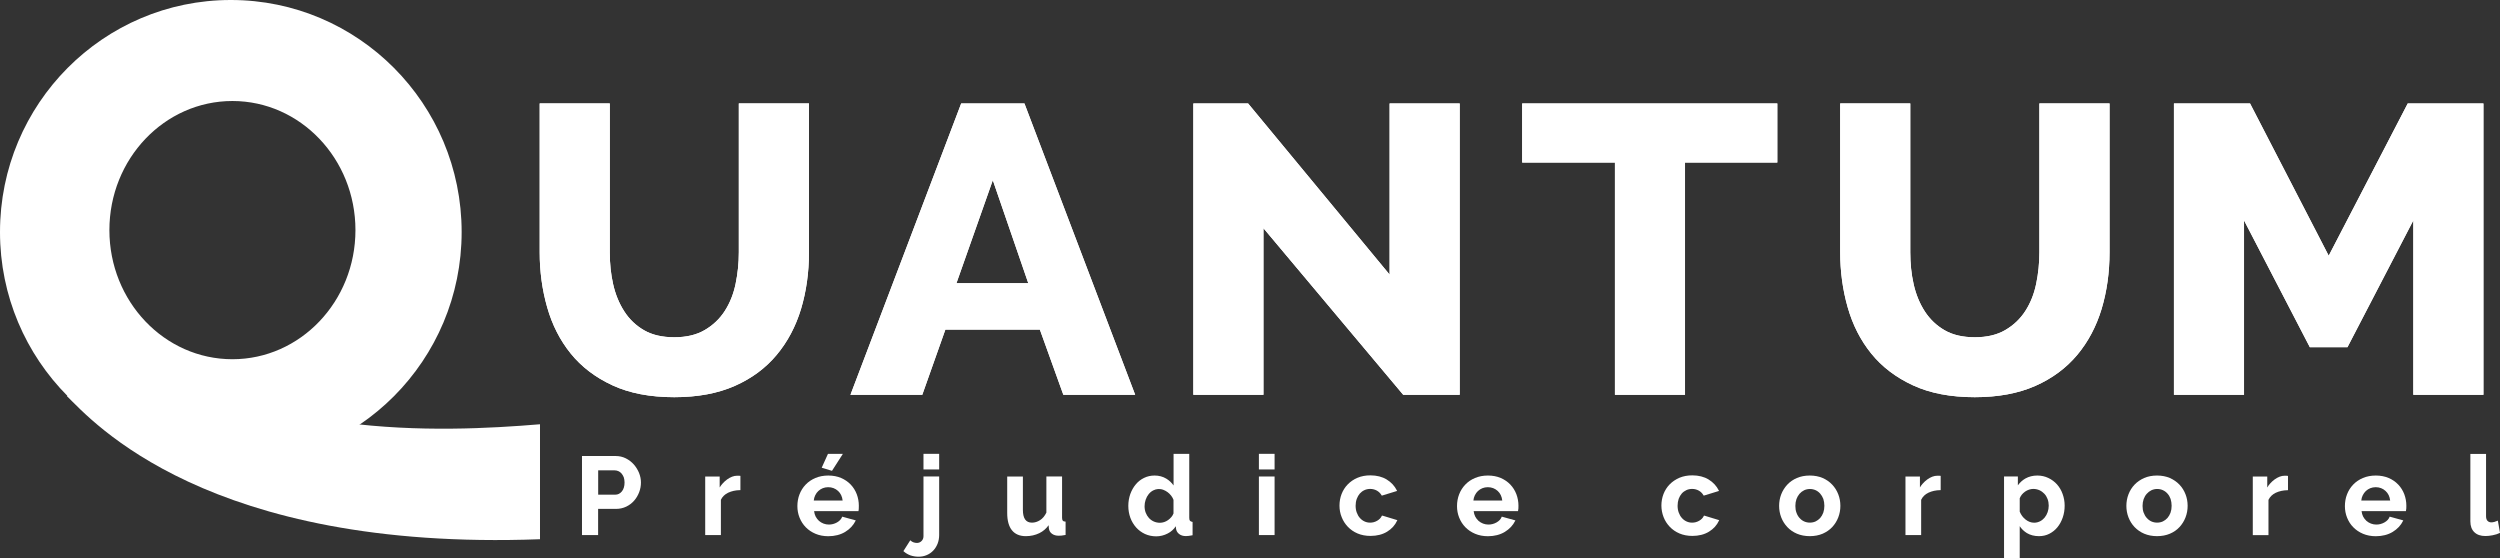 <?xml version="1.0" encoding="UTF-8" standalone="no"?>
<svg
   xmlns:dc="http://purl.org/dc/elements/1.1/"
   xmlns:cc="http://creativecommons.org/ns#"
   xmlns:rdf="http://www.w3.org/1999/02/22-rdf-syntax-ns#"
   xmlns:svg="http://www.w3.org/2000/svg"
   xmlns="http://www.w3.org/2000/svg"
   xmlns:xlink="http://www.w3.org/1999/xlink"
   xmlns:sodipodi="http://sodipodi.sourceforge.net/DTD/sodipodi-0.dtd"
   xmlns:inkscape="http://www.inkscape.org/namespaces/inkscape"
   version="1.1"
   id="Calque_1"
   x="0px"
   y="0px"
   viewBox="0 0 390.56 87.25"
   xml:space="preserve"
   sodipodi:docname="Quantum_logo_blanc_baseline.svg"
   inkscape:version="1.0.2-2 (e86c870879, 2021-01-15)"
   width="390.56"
   height="87.25"><rect x="0" y="0" width="390.56" height="87.25" fill="#333333" stroke="none"/><defs
   id="defs160">
	<defs
   id="defs146">
		<path
   id="SVGID_3_"
   d="m 238.69,300.27 c 3.94,3.91 21.97,24.3 73.9,22.36 v -17.96 c -15.4,1.28 -45.16,2.57 -63.94,-13.69 -1.96,1.04 -9.96,9.29 -9.96,9.29" />
	</defs>
	
	<clipPath
   id="SVGID_4_">
		<use
   xlink:href="#SVGID_3_"
   style="overflow:visible"
   id="use150"
   x="0"
   y="0"
   width="100%"
   height="100%" />
	</clipPath>
	
		
</defs><sodipodi:namedview
   pagecolor="#000000"
   bordercolor="#666666"
   borderopacity="1"
   objecttolerance="10"
   gridtolerance="10"
   guidetolerance="10"
   inkscape:pageopacity="0"
   inkscape:pageshadow="2"
   inkscape:window-width="1920"
   inkscape:window-height="1017"
   id="namedview158"
   showgrid="false"
   inkscape:zoom="1.4278995"
   inkscape:cx="192.715"
   inkscape:cy="59.25"
   inkscape:window-x="-8"
   inkscape:window-y="-8"
   inkscape:window-maximized="1"
   inkscape:current-layer="Calque_1"
   fit-margin-top="0"
   fit-margin-left="0"
   fit-margin-right="0"
   fit-margin-bottom="0" />
<style
   type="text/css"
   id="style87">
	.st0{clip-path:url(#SVGID_2_);fill:#FFFFFF;}
	.st1{fill:#FFFFFF;}
	.st2{clip-path:url(#SVGID_4_);fill:#FFFFFF;}
</style>
<g
   id="g99"
   transform="translate(-228.23,-238.39)">
	<defs
   id="defs90">
		<path
   id="SVGID_1_"
   d="m 343.65,254.55 v 23.27 c 0,1.67 -0.17,3.3 -0.5,4.9 -0.33,1.6 -0.9,3.02 -1.7,4.26 -0.8,1.24 -1.85,2.23 -3.14,2.98 -1.29,0.75 -2.87,1.12 -4.74,1.12 -1.87,0 -3.44,-0.36 -4.71,-1.09 -1.27,-0.73 -2.3,-1.71 -3.1,-2.95 -0.8,-1.24 -1.38,-2.65 -1.74,-4.23 -0.36,-1.58 -0.53,-3.25 -0.53,-5 v -23.27 h -10.95 v 23.27 c 0,2.99 0.39,5.86 1.17,8.59 0.78,2.74 2,5.14 3.67,7.21 1.67,2.07 3.84,3.73 6.51,4.97 2.67,1.24 5.9,1.86 9.68,1.86 3.65,0 6.8,-0.59 9.45,-1.76 2.65,-1.17 4.83,-2.79 6.54,-4.84 1.71,-2.05 2.98,-4.44 3.81,-7.18 0.82,-2.74 1.24,-5.68 1.24,-8.85 v -23.27 h -10.96 z m 39.68,11.99 5.54,16.09 h -11.22 z m -4.94,-11.99 -17.3,45.52 h 11.22 l 3.61,-10.19 h 14.76 l 3.67,10.19 h 11.22 l -17.3,-45.52 z m 66.93,0 v 26.74 l -22.11,-26.74 h -8.55 v 45.52 h 10.95 v -26.03 l 21.84,26.03 h 8.82 v -45.52 z m 20.71,0 v 9.23 h 14.49 v 36.29 h 10.95 v -36.29 h 14.42 v -9.23 z m 80.8,0 v 23.27 c 0,1.67 -0.17,3.3 -0.5,4.9 -0.33,1.6 -0.9,3.02 -1.7,4.26 -0.8,1.24 -1.85,2.23 -3.14,2.98 -1.29,0.75 -2.87,1.12 -4.74,1.12 -1.87,0 -3.44,-0.36 -4.71,-1.09 -1.27,-0.73 -2.3,-1.71 -3.11,-2.95 -0.8,-1.24 -1.38,-2.65 -1.74,-4.23 -0.36,-1.58 -0.53,-3.25 -0.53,-5 v -23.27 h -10.95 v 23.27 c 0,2.99 0.39,5.86 1.17,8.59 0.78,2.74 2,5.14 3.67,7.21 1.67,2.07 3.84,3.73 6.51,4.97 2.67,1.24 5.9,1.86 9.68,1.86 3.65,0 6.8,-0.59 9.45,-1.76 2.65,-1.17 4.83,-2.79 6.55,-4.84 1.71,-2.05 2.98,-4.44 3.81,-7.18 0.82,-2.74 1.24,-5.68 1.24,-8.85 v -23.27 h -10.96 z m 57.55,0 -12.35,23.79 -12.29,-23.79 h -11.89 v 45.52 h 10.95 v -27.25 l 10.28,19.81 h 5.88 l 10.29,-19.81 v 27.25 h 10.95 v -45.52 z" />
	</defs>
	<use
   xlink:href="#SVGID_1_"
   style="overflow:visible;fill:#ffffff"
   id="use92"
   x="0"
   y="0"
   width="100%"
   height="100%" />
	<clipPath
   id="SVGID_2_">
		<use
   xlink:href="#SVGID_1_"
   style="overflow:visible"
   id="use94"
   x="0"
   y="0"
   width="100%"
   height="100%" />
	</clipPath>
	<rect
   x="312.53"
   y="254.55"
   class="st0"
   width="303.67"
   height="45.91"
   clip-path="url(#SVGID_2_)"
   id="rect97" />
</g>
<g
   id="g141"
   transform="translate(-228.23,-238.39)">
	<path
   class="st1"
   d="m 372.5,322.15 c 0,0.31 -0.1,0.56 -0.3,0.76 -0.2,0.2 -0.44,0.3 -0.72,0.3 -0.17,0 -0.35,-0.03 -0.53,-0.09 -0.17,-0.06 -0.32,-0.15 -0.44,-0.26 l -0.07,-0.07 -1.08,1.7 0.05,0.04 c 0.32,0.28 0.68,0.49 1.07,0.63 0.4,0.13 0.82,0.2 1.26,0.2 0.44,0 0.87,-0.08 1.26,-0.25 0.39,-0.16 0.73,-0.4 1.02,-0.7 0.29,-0.3 0.51,-0.66 0.68,-1.07 0.16,-0.41 0.25,-0.87 0.25,-1.36 v -9.15 h -2.45 z"
   id="path101" />
	<path
   class="st1"
   d="m 585.41,312.71 h -0.28 c -0.25,0 -0.51,0.05 -0.77,0.15 -0.26,0.1 -0.53,0.25 -0.78,0.43 -0.26,0.19 -0.5,0.41 -0.72,0.66 -0.16,0.18 -0.31,0.38 -0.43,0.6 v -1.71 h -2.26 v 9.15 h 2.45 v -5.51 c 0.23,-0.49 0.62,-0.86 1.14,-1.11 0.54,-0.25 1.16,-0.39 1.84,-0.4 h 0.07 v -2.23 l -0.06,-0.01 c -0.07,-0.02 -0.13,-0.02 -0.2,-0.02 z"
   id="path103" />
	<path
   class="st1"
   d="m 361.13,314.09 c -0.41,-0.43 -0.92,-0.78 -1.5,-1.03 -0.58,-0.25 -1.26,-0.38 -2,-0.38 -0.74,0 -1.42,0.13 -2.01,0.38 -0.59,0.25 -1.11,0.6 -1.53,1.04 -0.42,0.44 -0.74,0.95 -0.96,1.52 -0.22,0.57 -0.33,1.19 -0.33,1.84 0,0.63 0.11,1.23 0.34,1.8 0.23,0.57 0.55,1.07 0.97,1.5 0.42,0.43 0.93,0.77 1.52,1.02 0.59,0.25 1.26,0.38 1.99,0.38 1.02,0 1.91,-0.23 2.64,-0.67 0.74,-0.45 1.28,-1.03 1.62,-1.72 l 0.04,-0.08 -2.06,-0.57 -0.06,-0.02 -0.02,0.06 c -0.14,0.35 -0.41,0.63 -0.8,0.85 -0.39,0.22 -0.82,0.33 -1.26,0.33 -0.28,0 -0.56,-0.05 -0.83,-0.15 -0.27,-0.1 -0.51,-0.25 -0.72,-0.43 -0.21,-0.19 -0.38,-0.42 -0.52,-0.68 -0.12,-0.24 -0.2,-0.52 -0.24,-0.84 h 6.93 l 0.01,-0.06 c 0.02,-0.09 0.04,-0.21 0.04,-0.36 0.01,-0.14 0.01,-0.28 0.01,-0.43 0,-0.61 -0.11,-1.21 -0.32,-1.78 -0.22,-0.58 -0.54,-1.09 -0.95,-1.52 z m -1.26,2.49 h -4.51 c 0.03,-0.29 0.1,-0.56 0.22,-0.8 0.13,-0.27 0.29,-0.5 0.49,-0.68 0.2,-0.19 0.43,-0.33 0.69,-0.44 0.26,-0.1 0.54,-0.16 0.84,-0.16 0.61,0 1.13,0.2 1.56,0.59 0.4,0.37 0.64,0.87 0.71,1.49 z"
   id="path105" />
	<polygon
   class="st1"
   points="357.58,309.29 356.6,311.46 358.16,311.93 358.21,311.94 359.91,309.29 "
   id="polygon107" />
	<rect
   x="372.5"
   y="309.29"
   class="st1"
   width="2.45"
   height="2.44"
   id="rect109" />
	<path
   class="st1"
   d="m 618.47,319.82 -0.02,-0.1 -0.09,0.04 c -0.15,0.07 -0.3,0.12 -0.46,0.17 -0.51,0.14 -0.85,0.06 -1.07,-0.18 -0.15,-0.17 -0.22,-0.41 -0.22,-0.72 v -9.73 h -2.45 v 10.54 c 0,0.73 0.21,1.3 0.62,1.69 0.41,0.4 0.99,0.6 1.73,0.6 0.34,0 0.72,-0.04 1.13,-0.12 0.42,-0.08 0.79,-0.2 1.1,-0.35 l 0.05,-0.02 z"
   id="path111" />
	<path
   class="st1"
   d="m 343.65,312.71 h -0.28 c -0.25,0 -0.51,0.05 -0.77,0.15 -0.26,0.1 -0.53,0.25 -0.78,0.43 -0.26,0.19 -0.5,0.41 -0.72,0.66 -0.16,0.18 -0.31,0.38 -0.44,0.59 v -1.71 h -2.26 v 9.15 h 2.45 v -5.51 c 0.23,-0.49 0.62,-0.86 1.14,-1.11 0.54,-0.25 1.16,-0.39 1.84,-0.4 h 0.07 v -2.23 l -0.06,-0.01 c -0.06,-0.01 -0.12,-0.01 -0.19,-0.01 z"
   id="path113" />
	<path
   class="st1"
   d="m 602.89,314.09 c -0.41,-0.43 -0.91,-0.78 -1.5,-1.03 -0.59,-0.25 -1.26,-0.38 -2,-0.38 -0.74,0 -1.42,0.13 -2.01,0.38 -0.59,0.25 -1.11,0.6 -1.53,1.04 -0.42,0.44 -0.74,0.95 -0.96,1.52 -0.22,0.57 -0.33,1.19 -0.33,1.84 0,0.62 0.11,1.23 0.34,1.8 0.23,0.57 0.55,1.08 0.97,1.5 0.42,0.43 0.93,0.77 1.52,1.02 0.59,0.25 1.26,0.38 1.99,0.38 1.02,0 1.91,-0.23 2.64,-0.67 0.74,-0.45 1.28,-1.03 1.62,-1.72 l 0.04,-0.08 -2.06,-0.57 -0.06,-0.02 -0.03,0.06 c -0.14,0.35 -0.41,0.63 -0.8,0.85 -0.39,0.22 -0.82,0.33 -1.26,0.33 -0.29,0 -0.56,-0.05 -0.83,-0.15 -0.27,-0.1 -0.51,-0.25 -0.72,-0.43 -0.21,-0.19 -0.38,-0.42 -0.52,-0.68 -0.12,-0.24 -0.2,-0.53 -0.24,-0.84 h 6.93 l 0.01,-0.06 c 0.02,-0.09 0.04,-0.21 0.05,-0.36 0,-0.14 0.01,-0.28 0.01,-0.43 0,-0.61 -0.11,-1.21 -0.32,-1.78 -0.22,-0.58 -0.54,-1.09 -0.95,-1.52 z m -1.26,2.49 h -4.51 c 0.03,-0.29 0.1,-0.56 0.22,-0.8 0.13,-0.26 0.29,-0.49 0.49,-0.68 0.2,-0.19 0.43,-0.33 0.69,-0.44 0.26,-0.1 0.54,-0.16 0.84,-0.16 0.61,0 1.13,0.2 1.55,0.59 0.41,0.37 0.65,0.87 0.72,1.49 z"
   id="path115" />
	<path
   class="st1"
   d="m 327.24,310.94 c -0.35,-0.39 -0.77,-0.71 -1.25,-0.95 -0.48,-0.24 -1.02,-0.36 -1.59,-0.36 h -5.25 v 12.35 h 2.52 v -4.09 h 2.81 c 0.57,0 1.1,-0.12 1.58,-0.35 0.48,-0.23 0.89,-0.54 1.23,-0.93 0.34,-0.38 0.6,-0.83 0.79,-1.32 0.19,-0.49 0.28,-1.01 0.28,-1.53 0,-0.5 -0.1,-1 -0.3,-1.5 -0.2,-0.48 -0.48,-0.93 -0.82,-1.32 z m -1.44,2.82 c 0,0.59 -0.14,1.06 -0.42,1.4 -0.28,0.34 -0.62,0.51 -1.03,0.51 h -2.67 v -3.8 h 2.57 c 0.2,0 0.39,0.04 0.58,0.12 0.19,0.08 0.35,0.2 0.5,0.37 0.14,0.17 0.26,0.37 0.35,0.6 0.07,0.23 0.12,0.51 0.12,0.8 z"
   id="path117" />
	<path
   class="st1"
   d="m 531.16,312.71 h -0.28 c -0.25,0 -0.51,0.05 -0.78,0.15 -0.26,0.1 -0.53,0.25 -0.78,0.43 -0.26,0.19 -0.5,0.41 -0.72,0.66 -0.16,0.18 -0.31,0.38 -0.43,0.59 v -1.71 h -2.26 v 9.15 h 2.45 v -5.51 c 0.23,-0.49 0.62,-0.86 1.14,-1.11 0.54,-0.25 1.16,-0.39 1.84,-0.4 h 0.07 v -2.23 l -0.06,-0.01 c -0.06,-0.01 -0.12,-0.01 -0.19,-0.01 z"
   id="path119" />
	<path
   class="st1"
   d="m 464.18,314.09 c -0.41,-0.43 -0.92,-0.78 -1.5,-1.03 -0.58,-0.25 -1.26,-0.38 -2,-0.38 -0.74,0 -1.42,0.13 -2.01,0.38 -0.6,0.25 -1.11,0.6 -1.53,1.04 -0.42,0.44 -0.74,0.95 -0.96,1.52 -0.22,0.57 -0.33,1.19 -0.33,1.84 0,0.63 0.11,1.23 0.34,1.8 0.23,0.57 0.55,1.07 0.97,1.5 0.42,0.43 0.93,0.77 1.52,1.02 0.59,0.25 1.26,0.38 1.99,0.38 1.02,0 1.91,-0.23 2.64,-0.67 0.74,-0.45 1.28,-1.03 1.62,-1.72 l 0.04,-0.08 -2.06,-0.57 -0.07,-0.02 -0.02,0.06 c -0.14,0.35 -0.41,0.63 -0.8,0.85 -0.39,0.22 -0.82,0.33 -1.26,0.33 -0.29,0 -0.56,-0.05 -0.83,-0.15 -0.27,-0.1 -0.51,-0.25 -0.72,-0.43 -0.21,-0.19 -0.38,-0.42 -0.52,-0.68 -0.12,-0.24 -0.2,-0.53 -0.24,-0.84 h 6.93 l 0.01,-0.06 c 0.02,-0.09 0.04,-0.21 0.05,-0.36 0.01,-0.14 0.01,-0.28 0.01,-0.43 0,-0.61 -0.11,-1.21 -0.32,-1.78 -0.22,-0.58 -0.54,-1.09 -0.95,-1.52 z m -1.26,2.49 h -4.51 c 0.03,-0.29 0.1,-0.56 0.22,-0.8 0.13,-0.27 0.29,-0.5 0.49,-0.68 0.2,-0.19 0.43,-0.33 0.69,-0.44 0.26,-0.1 0.54,-0.16 0.84,-0.16 0.61,0 1.13,0.2 1.56,0.59 0.4,0.37 0.64,0.87 0.71,1.49 z"
   id="path121" />
	<path
   class="st1"
   d="m 494.42,318.96 -0.03,0.06 c -0.13,0.28 -0.37,0.53 -0.7,0.72 -0.34,0.2 -0.71,0.3 -1.11,0.3 -0.31,0 -0.6,-0.06 -0.88,-0.19 -0.27,-0.12 -0.52,-0.31 -0.72,-0.54 -0.21,-0.23 -0.37,-0.51 -0.49,-0.84 -0.12,-0.32 -0.18,-0.68 -0.18,-1.07 0,-0.39 0.06,-0.75 0.17,-1.08 0.12,-0.32 0.28,-0.6 0.48,-0.83 0.2,-0.23 0.45,-0.4 0.72,-0.53 0.28,-0.13 0.58,-0.19 0.9,-0.19 0.38,0 0.72,0.09 1.03,0.26 0.31,0.17 0.56,0.42 0.75,0.74 l 0.03,0.05 2.31,-0.71 0.08,-0.03 -0.04,-0.08 c -0.35,-0.7 -0.88,-1.27 -1.58,-1.7 -0.7,-0.43 -1.56,-0.65 -2.56,-0.65 -0.74,0 -1.42,0.13 -2.01,0.38 -0.59,0.26 -1.1,0.6 -1.52,1.03 -0.42,0.43 -0.74,0.94 -0.96,1.5 -0.22,0.57 -0.33,1.18 -0.33,1.81 0,0.62 0.12,1.23 0.34,1.8 0.22,0.57 0.55,1.08 0.97,1.52 0.42,0.44 0.93,0.79 1.52,1.04 0.59,0.25 1.27,0.38 2,0.38 1.01,0 1.88,-0.22 2.6,-0.66 0.72,-0.44 1.24,-1.02 1.56,-1.72 l 0.04,-0.08 -2.33,-0.71 z"
   id="path123" />
	<path
   class="st1"
   d="m 444.11,318.96 -0.03,0.06 c -0.13,0.28 -0.37,0.53 -0.7,0.72 -0.34,0.2 -0.71,0.3 -1.1,0.3 -0.31,0 -0.6,-0.06 -0.88,-0.19 -0.27,-0.12 -0.52,-0.31 -0.72,-0.54 -0.21,-0.23 -0.37,-0.51 -0.49,-0.84 -0.12,-0.32 -0.18,-0.68 -0.18,-1.07 0,-0.39 0.06,-0.75 0.18,-1.08 0.12,-0.32 0.28,-0.6 0.48,-0.83 0.21,-0.23 0.45,-0.41 0.72,-0.53 0.28,-0.13 0.58,-0.19 0.9,-0.19 0.37,0 0.72,0.09 1.03,0.26 0.31,0.17 0.56,0.42 0.75,0.74 l 0.03,0.05 2.31,-0.71 0.08,-0.03 -0.04,-0.08 c -0.35,-0.7 -0.88,-1.27 -1.58,-1.7 -0.7,-0.43 -1.56,-0.65 -2.56,-0.65 -0.74,0 -1.42,0.13 -2.01,0.38 -0.59,0.25 -1.1,0.6 -1.52,1.03 -0.42,0.43 -0.74,0.94 -0.96,1.5 -0.22,0.57 -0.33,1.18 -0.33,1.81 0,0.63 0.11,1.24 0.34,1.8 0.22,0.57 0.55,1.08 0.97,1.52 0.42,0.44 0.93,0.79 1.52,1.04 0.59,0.25 1.27,0.38 2.01,0.38 1.01,0 1.88,-0.22 2.6,-0.66 0.72,-0.44 1.24,-1.02 1.56,-1.72 l 0.04,-0.08 -2.33,-0.71 z"
   id="path125" />
	<path
   class="st1"
   d="m 514.46,314.1 c -0.41,-0.44 -0.92,-0.79 -1.5,-1.04 -0.58,-0.25 -1.26,-0.38 -2,-0.38 -0.74,0 -1.42,0.13 -2,0.38 -0.59,0.25 -1.1,0.6 -1.51,1.04 -0.41,0.44 -0.73,0.95 -0.95,1.51 -0.22,0.57 -0.33,1.18 -0.33,1.81 0,0.62 0.11,1.23 0.33,1.8 0.22,0.57 0.54,1.07 0.95,1.51 0.41,0.44 0.92,0.79 1.51,1.04 0.59,0.25 1.26,0.38 2,0.38 0.74,0 1.42,-0.13 2.01,-0.38 0.59,-0.26 1.1,-0.61 1.5,-1.04 0.4,-0.43 0.72,-0.94 0.94,-1.51 0.22,-0.57 0.33,-1.17 0.33,-1.8 0,-0.64 -0.11,-1.25 -0.33,-1.81 -0.22,-0.57 -0.54,-1.08 -0.95,-1.51 z m -1.22,3.31 c 0,0.39 -0.06,0.75 -0.17,1.07 -0.12,0.32 -0.28,0.6 -0.48,0.83 -0.21,0.23 -0.45,0.41 -0.72,0.54 -0.55,0.25 -1.24,0.25 -1.79,0 -0.27,-0.12 -0.52,-0.31 -0.72,-0.54 -0.21,-0.23 -0.37,-0.51 -0.48,-0.83 -0.12,-0.31 -0.17,-0.67 -0.17,-1.06 0,-0.38 0.06,-0.74 0.17,-1.06 0.12,-0.32 0.28,-0.6 0.48,-0.83 0.2,-0.23 0.45,-0.42 0.72,-0.55 0.55,-0.26 1.24,-0.26 1.79,-0.01 0.27,0.12 0.52,0.31 0.72,0.54 0.2,0.23 0.37,0.51 0.49,0.83 0.1,0.33 0.16,0.69 0.16,1.07 z"
   id="path127" />
	<rect
   x="424.9"
   y="312.83"
   class="st1"
   width="2.45"
   height="9.15"
   id="rect129" />
	<path
   class="st1"
   d="m 568.71,314.1 c -0.41,-0.43 -0.92,-0.78 -1.5,-1.04 -0.59,-0.25 -1.26,-0.38 -2,-0.38 -0.74,0 -1.42,0.13 -2,0.38 -0.59,0.26 -1.1,0.61 -1.51,1.04 -0.41,0.43 -0.73,0.94 -0.95,1.51 -0.22,0.57 -0.33,1.18 -0.33,1.81 0,0.63 0.11,1.23 0.33,1.8 0.22,0.57 0.54,1.08 0.95,1.51 0.41,0.43 0.92,0.79 1.51,1.04 0.59,0.25 1.26,0.38 2,0.38 0.74,0 1.42,-0.13 2.01,-0.38 v 0 c 0.59,-0.25 1.1,-0.6 1.5,-1.04 0.4,-0.43 0.72,-0.94 0.94,-1.51 0.22,-0.57 0.33,-1.17 0.33,-1.8 0,-0.64 -0.11,-1.25 -0.33,-1.81 -0.22,-0.57 -0.54,-1.08 -0.95,-1.51 z m -1.22,3.31 c 0,0.39 -0.06,0.75 -0.17,1.07 -0.12,0.32 -0.28,0.6 -0.48,0.83 -0.21,0.23 -0.45,0.41 -0.72,0.54 -0.55,0.25 -1.24,0.25 -1.79,0 -0.27,-0.12 -0.52,-0.31 -0.72,-0.54 -0.21,-0.23 -0.37,-0.51 -0.49,-0.83 -0.12,-0.31 -0.17,-0.67 -0.17,-1.06 0,-0.38 0.06,-0.74 0.17,-1.06 0.12,-0.32 0.28,-0.6 0.49,-0.83 0.2,-0.23 0.45,-0.42 0.72,-0.55 0.28,-0.13 0.58,-0.2 0.9,-0.2 0.32,0 0.62,0.06 0.9,0.19 0.28,0.13 0.52,0.31 0.72,0.54 0.21,0.23 0.37,0.52 0.48,0.83 0.1,0.33 0.16,0.69 0.16,1.07 z"
   id="path131" />
	<path
   class="st1"
   d="m 414.12,319.73 c -0.07,-0.09 -0.1,-0.25 -0.1,-0.47 v -9.97 h -2.45 v 4.94 c -0.29,-0.42 -0.67,-0.78 -1.13,-1.06 -0.54,-0.33 -1.16,-0.49 -1.83,-0.49 -0.59,0 -1.15,0.12 -1.65,0.37 -0.5,0.24 -0.94,0.58 -1.3,1.02 -0.36,0.43 -0.64,0.93 -0.85,1.5 -0.2,0.57 -0.31,1.19 -0.31,1.85 0,0.66 0.11,1.28 0.32,1.86 0.21,0.57 0.52,1.08 0.9,1.51 0.38,0.43 0.85,0.77 1.38,1.02 0.53,0.24 1.12,0.37 1.75,0.37 0.63,0 1.24,-0.15 1.81,-0.45 0.51,-0.26 0.94,-0.64 1.26,-1.13 l 0.03,0.35 c 0.04,0.35 0.2,0.64 0.48,0.86 0.28,0.22 0.63,0.33 1.06,0.33 0.26,0 0.59,-0.04 0.99,-0.12 l 0.06,-0.01 v -2.09 h -0.07 c -0.16,-0.05 -0.28,-0.1 -0.35,-0.19 z m -6.44,-4.14 c 0.2,-0.25 0.44,-0.45 0.72,-0.59 0.47,-0.24 1.02,-0.3 1.59,-0.08 0.23,0.09 0.45,0.21 0.65,0.36 0.2,0.15 0.39,0.33 0.55,0.54 0.16,0.2 0.28,0.42 0.37,0.66 v 2.12 c -0.08,0.21 -0.19,0.4 -0.34,0.57 -0.15,0.18 -0.32,0.33 -0.51,0.47 -0.19,0.13 -0.39,0.24 -0.61,0.31 -0.22,0.07 -0.44,0.11 -0.65,0.11 -0.35,0 -0.68,-0.07 -0.97,-0.2 -0.29,-0.13 -0.55,-0.32 -0.76,-0.55 -0.21,-0.23 -0.38,-0.51 -0.5,-0.82 -0.12,-0.31 -0.18,-0.65 -0.18,-1.02 0,-0.34 0.06,-0.68 0.17,-1.01 0.11,-0.33 0.27,-0.62 0.47,-0.87 z"
   id="path133" />
	<rect
   x="424.9"
   y="309.29"
   class="st1"
   width="2.45"
   height="2.44"
   id="rect135" />
	<path
   class="st1"
   d="m 549.59,314.07 c -0.38,-0.42 -0.83,-0.76 -1.36,-1.01 -0.52,-0.25 -1.1,-0.38 -1.72,-0.38 -0.7,0 -1.32,0.16 -1.86,0.46 -0.47,0.27 -0.86,0.63 -1.18,1.07 v -1.38 h -2.16 v 12.81 h 2.45 v -5.05 c 0.29,0.44 0.67,0.8 1.12,1.08 0.54,0.32 1.17,0.48 1.89,0.48 0.58,0 1.13,-0.12 1.61,-0.37 0.49,-0.25 0.92,-0.59 1.27,-1.02 0.35,-0.43 0.63,-0.94 0.83,-1.52 0.2,-0.58 0.3,-1.2 0.3,-1.86 0,-0.63 -0.11,-1.25 -0.32,-1.82 -0.2,-0.57 -0.5,-1.07 -0.87,-1.49 z m -1.3,3.32 c 0,0.35 -0.06,0.69 -0.17,1.01 -0.11,0.32 -0.27,0.61 -0.47,0.85 -0.2,0.24 -0.44,0.44 -0.72,0.58 -0.28,0.14 -0.59,0.22 -0.92,0.22 -0.47,0 -0.92,-0.17 -1.33,-0.49 -0.41,-0.32 -0.72,-0.74 -0.92,-1.24 v -2.09 c 0.08,-0.2 0.19,-0.39 0.33,-0.57 0.15,-0.18 0.32,-0.34 0.51,-0.47 0.19,-0.13 0.4,-0.24 0.62,-0.31 0.22,-0.07 0.44,-0.11 0.65,-0.11 0.34,0 0.66,0.07 0.96,0.2 0.29,0.13 0.55,0.32 0.77,0.55 0.22,0.23 0.39,0.51 0.51,0.83 0.12,0.32 0.18,0.67 0.18,1.04 z"
   id="path137" />
	<path
   class="st1"
   d="m 394.26,319.73 c -0.07,-0.09 -0.11,-0.25 -0.11,-0.47 v -6.43 h -2.45 v 5.64 c -0.26,0.53 -0.59,0.93 -0.99,1.18 -0.4,0.26 -0.83,0.39 -1.26,0.39 -0.96,0 -1.42,-0.66 -1.42,-2 v -5.21 h -2.45 v 5.71 c 0,1.18 0.25,2.09 0.74,2.69 0.49,0.61 1.22,0.92 2.17,0.92 0.76,0 1.47,-0.16 2.11,-0.47 0.58,-0.28 1.07,-0.7 1.45,-1.24 l 0.04,0.51 c 0.05,0.35 0.21,0.63 0.49,0.83 0.27,0.2 0.62,0.3 1.05,0.3 0.12,0 0.26,-0.01 0.43,-0.02 0.16,-0.01 0.36,-0.04 0.58,-0.09 l 0.06,-0.01 v -2.09 h -0.07 c -0.17,0 -0.29,-0.05 -0.37,-0.14 z"
   id="path139" />
</g>
<path
   class="st1"
   d="m 55.53,35.95 c 0,11.14 -8.61,20.17 -19.22,20.17 -10.62,0 -19.22,-9.03 -19.22,-20.17 0,-11.14 8.61,-20.17 19.22,-20.17 10.61,0 19.22,9.03 19.22,20.17 m 16.59,0.3 C 72.12,16.23 55.97,0 36.06,0 16.14,0 0,16.23 0,36.25 0,56.27 16.15,72.5 36.06,72.5 55.98,72.5 72.12,56.27 72.12,36.25"
   id="path143" />
<use
   xlink:href="#SVGID_3_"
   style="overflow:visible;fill:#ffffff"
   id="use148"
   x="0"
   y="0"
   width="100%"
   height="100%"
   transform="translate(-228.23,-238.39)" />
</svg>
